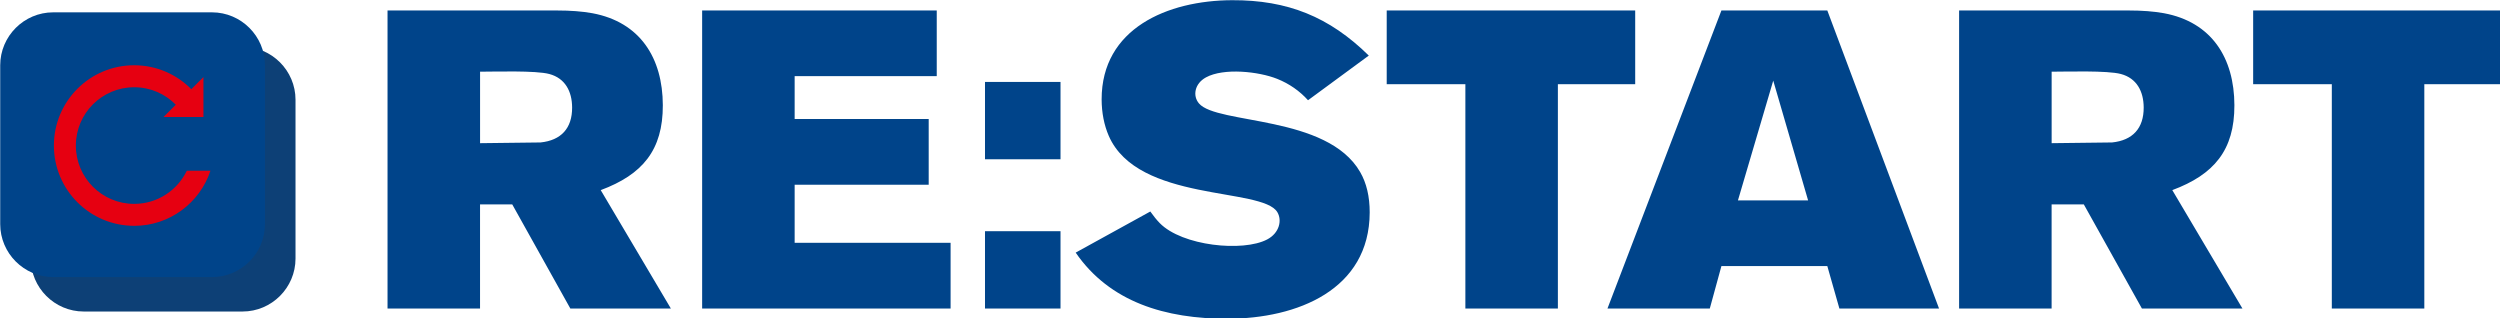<svg width="500" height="63.67" clip-rule="evenodd" fill-rule="evenodd" image-rendering="optimizeQuality" shape-rendering="geometricPrecision" text-rendering="geometricPrecision" version="1.1" viewBox="0 0 5e3 636.7" xmlns="http://www.w3.org/2000/svg"><g transform="matrix(.061 0 0 .061 -734.5 -716.9)"><path d="m27781 18454h1055l1905 3414h3296l-2300-3882c1369-510 2040-1310 2036-2784-4-1549-745-2725-2308-3016-335-61-723-90-1165-90h-5553v9772h3033v-3414zm0-2007v-2344c491 0 1826-44 2271 76 519 139 744 569 747 1096 4 687-365 1079-1035 1148zm14973-4351h-7692v9772h8146v-2154h-5113v-1905h4395v-2154h-4395v-1407h4659v-2154zm4058 7237h-2476v2535h2476zm0-4893h-2476v2535h2476zm10109-864c-1296-1274-2664-1824-4483-1817-2118 8-4279 926-4278 3252 2 442 81 842 234 1196 954 2187 5026 1677 5526 2500 163 269 68 686-332 896-790 417-2789 216-3524-537-100-103-203-230-308-379l-2447 1348c1116 1624 2945 2172 4981 2168 2281-4 4653-947 4659-3487 0-518-103-960-313-1323-1079-1876-4690-1554-5284-2249-212-246-148-649 230-855 580-316 1722-195 2334 49 396 159 733 393 1011 701l1993-1465zm8732-1480h-8146v2417h2579v7355h3033v-7355h2535v-2417zm6300 8380 396 1392h3267l-3663-9772h-3472l-3736 9772h3355l381-1392zm-630-2154h-2300l1157-3926zm7985 132h1055l1905 3414h3296l-2300-3882c1369-510 2040-1310 2036-2784-4-1549-745-2725-2308-3016-335-61-723-90-1165-90h-5553v9772h3033v-3414zm0-2007v-2344c491 0 1826-44 2271 76 519 139 744 569 747 1096 4 687-365 1079-1035 1148zm14753-4351h-8146v2417h2579v7355h3033v-7355h2535v-2417z" fill="#00448a" fill-rule="nonzero"/><path d="m14786 13286h5208c955 0 1736 781 1736 1736v5208c0 955-781 1736-1736 1736h-5208c-955 0-1736-781-1736-1736v-5208c0-955 781-1736 1736-1736z" fill="#0d4076"/><path d="m13784 12157h5208c955 0 1736 781 1736 1736v5208c0 955-781 1736-1736 1736h-5208c-955 0-1736-781-1736-1736v-5208c0-955 781-1736 1736-1736z" fill="#00448a"/><path d="m16440 19157c1165 0 2154-758 2501-1807h-775c-308 643-965 1087-1726 1087-1056 0-1912-856-1912-1912s857-1912 1912-1912c535 0 1018 220 1365 573l-403 403h1309v-1309l-397 397c-477-484-1141-785-1874-785-1454 0-2632 1179-2632 2632 0 1454 1179 2632 2632 2632z" fill="#e60011"/></g></svg>
